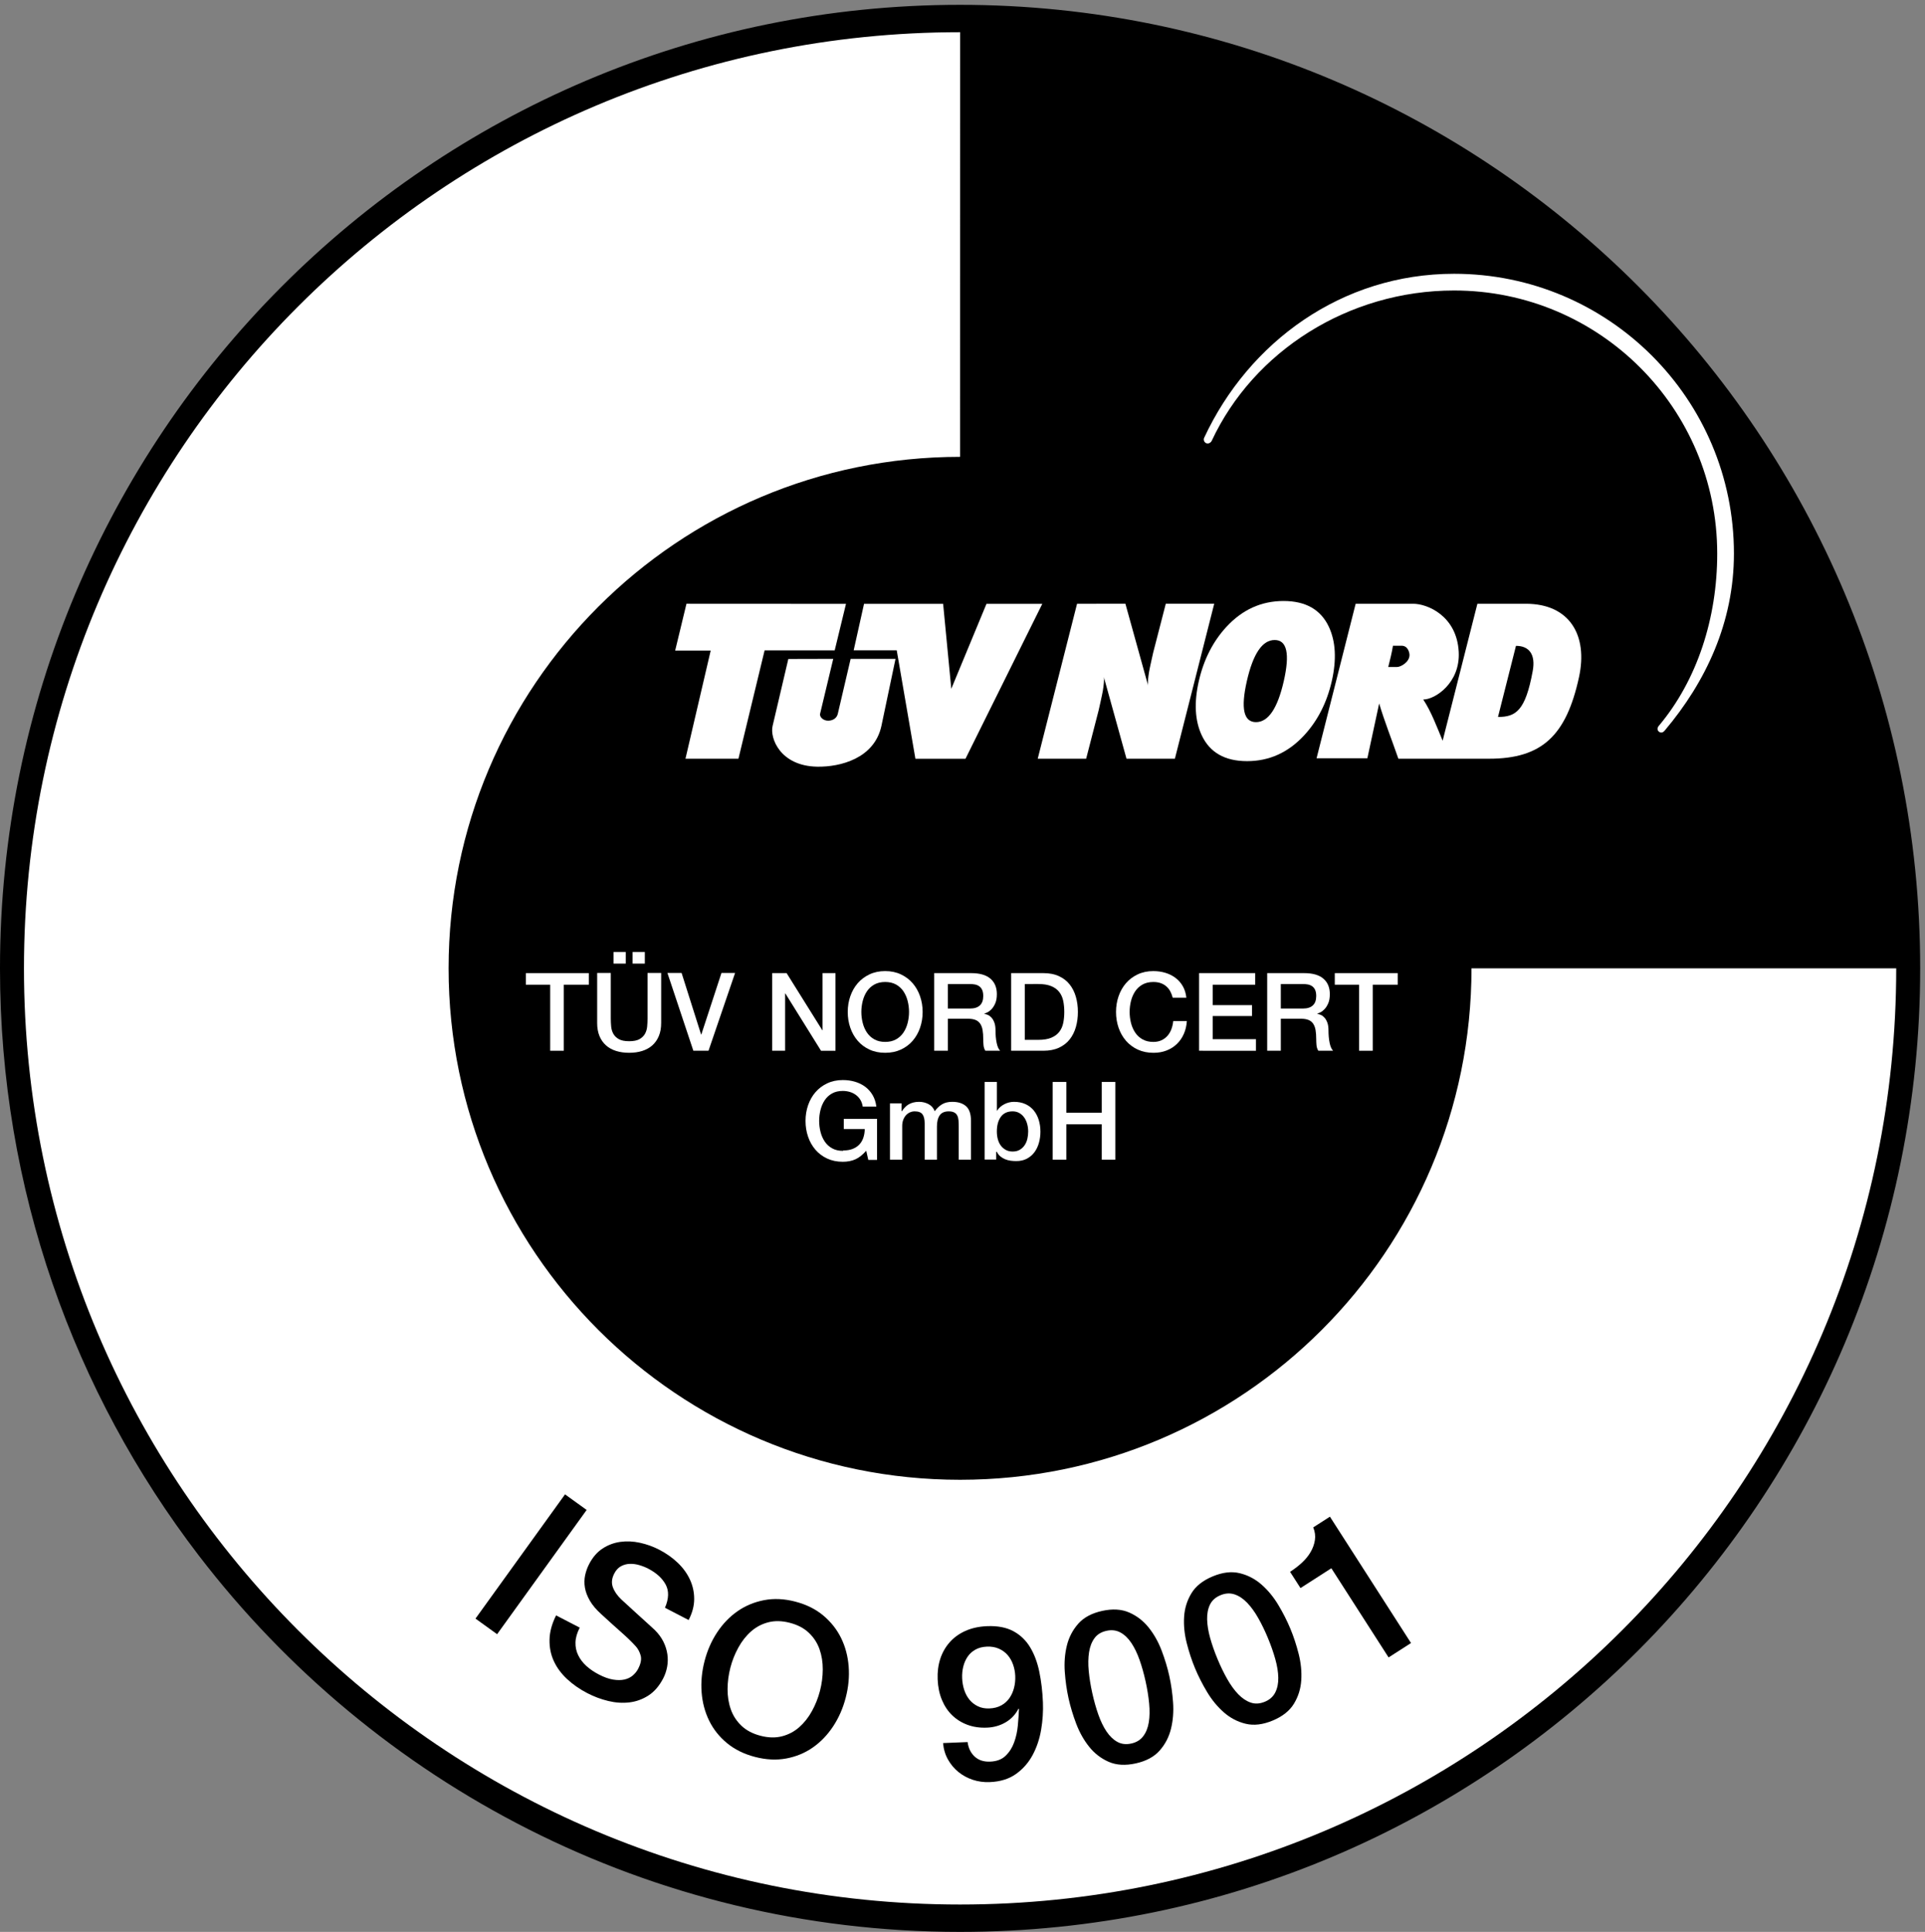 <?xml version="1.0" encoding="UTF-8" standalone="no"?>
<!-- Created with Inkscape (http://www.inkscape.org/) -->

<svg
   version="1.1"
   id="svg1"
   width="376"
   height="377.333"
   viewBox="0 0 376 377.333"
   sodipodi:docname="ISO9001_GB__SW.eps"
   inkscape:version="1.3 (1:1.3+202307231459+0e150ed6c4)"
   xmlns:inkscape="http://www.inkscape.org/namespaces/inkscape"
   xmlns:sodipodi="http://sodipodi.sourceforge.net/DTD/sodipodi-0.dtd"
   xmlns="http://www.w3.org/2000/svg"
   xmlns:svg="http://www.w3.org/2000/svg">
  <rect x="0" y="0" width="376" height="377.333" fill="#808080" stroke="none"/>
  <defs
     id="defs1" />
  <sodipodi:namedview
     id="namedview1"
     pagecolor="#ffffff"
     bordercolor="#000000"
     borderopacity="0.25"
     inkscape:showpageshadow="2"
     inkscape:pageopacity="0.0"
     inkscape:pagecheckerboard="0"
     inkscape:deskcolor="#d1d1d1"
     inkscape:zoom="1.6272084"
     inkscape:cx="188.05212"
     inkscape:cy="188.66667"
     inkscape:window-width="1600"
     inkscape:window-height="814"
     inkscape:window-x="0"
     inkscape:window-y="0"
     inkscape:window-maximized="1"
     inkscape:current-layer="g1">
    <inkscape:page
       x="0"
       y="0"
       inkscape:label="1"
       id="page1"
       width="376"
       height="377.333"
       margin="0"
       bleed="0"
       inkscape:export-filename="ISO9001_GB__SW.eps.png"
       inkscape:export-xdpi="13.992932"
       inkscape:export-ydpi="13.992932" />
  </sodipodi:namedview>
  <g
     id="g1"
     inkscape:groupmode="layer"
     inkscape:label="1">
    <path
       id="path1"
       d="M 4.996,1415 C 4.996,2193.73 634.027,2825 1410,2825 2185.96,2825 2815,2193.73 2815,1415 2815,636.266 2185.96,4.996 1410,4.996 956.175,4.996 552.61,220.919 295.746,555.983 113.411,793.828 4.996,1091.706 4.996,1415"
       style="fill:#000000;fill-opacity:1;fill-rule:evenodd;stroke:#000000;stroke-width:10;stroke-linecap:butt;stroke-linejoin:miter;stroke-miterlimit:3.864;stroke-dasharray:none;stroke-opacity:1"
       transform="matrix(0.133,0,0,-0.133,0,377.333)"
       sodipodi:nodetypes="cssssc" />
    <path
       id="path2"
       d="m 1831.13,1836.89 c -9.15,-40.2 -4.69,-60.3 13.39,-60.3 18.08,0 31.69,20.1 40.85,60.3 9.15,40.21 4.68,60.3 -13.39,60.3 -18.09,0 -31.7,-20.09 -40.85,-60.3 m -70.53,0 c 7.19,31.56 20.69,58.09 40.5,79.59 23.38,25.34 51.36,38 83.91,38 32.54,0 54.74,-12.66 66.61,-38 10.02,-21.5 11.43,-48.03 4.26,-79.59 -7.19,-31.56 -20.69,-58.09 -40.5,-79.6 -23.4,-25.33 -51.36,-37.99 -83.92,-37.99 -32.54,0 -54.73,12.66 -66.6,37.99 -10.02,21.51 -11.45,48.04 -4.26,79.6"
       style="fill:#ffffff;fill-opacity:1;fill-rule:evenodd;stroke:none"
       transform="matrix(0.133,0,0,-0.133,0,377.333)" />
    <path
       id="path3"
       d="m 1652.79,1950.41 33.33,-120.11 c -0.89,3.77 0.18,12.52 1.43,20.39 0.79,4.95 6.08,28.24 6.08,28.24 l 18.44,71.48 h 71.13 l -57.76,-227.55 h -71.05 l -33.32,120.09 c 0.89,-3.75 -0.18,-12.51 -1.43,-20.37 -0.79,-4.95 -6.07,-28.24 -6.07,-28.24 l -18.45,-71.48 H 1524 l 57.76,227.55"
       style="fill:#ffffff;fill-opacity:1;fill-rule:evenodd;stroke:none"
       transform="matrix(0.133,0,0,-0.133,0,377.333)" />
    <path
       id="path4"
       d="m 1230.38,1788.74 18.88,80.76 h 65.9 l -20.71,-98.47 c -10.38,-47.89 -60.57,-60.42 -94.18,-59.86 -54.5,0.88 -70.06,42.17 -65.57,60.04 l 23.03,98.12 65.96,0.17 -19.33,-80.76 c -0.86,-4.53 4.6,-10.03 11.76,-10.03 7.16,0 12.76,3.8 14.26,10.03"
       style="fill:#ffffff;fill-opacity:1;fill-rule:evenodd;stroke:none"
       transform="matrix(0.133,0,0,-0.133,0,377.333)" />
    <path
       id="path5"
       d="m 1008.14,1950.41 234.29,-0.12 -16.58,-68.29 h -102.94 l -38.43,-159.14 h -77.8 l 37.05,158.83 h -52.175"
       style="fill:#ffffff;fill-opacity:1;fill-rule:evenodd;stroke:none"
       transform="matrix(0.133,0,0,-0.133,0,377.333)" />
    <path
       id="path6"
       d="m 1268.92,1950.32 h 116.17 l 11.98,-124.75 51.66,124.7 h 81.96 l -112.78,-227.48 h -73.53 l -27.44,159.28 h -63.23"
       style="fill:#ffffff;fill-opacity:1;fill-rule:evenodd;stroke:none"
       transform="matrix(0.133,0,0,-0.133,0,377.333)" />
    <path
       id="path7"
       d="m 2045.71,1888.8 c -1.59,-10.09 -4.32,-20.93 -6.93,-31.25 h 12.66 c 5.63,-0.14 18.59,7.22 18.59,17.66 0,2.73 -1.89,13.68 -11.77,13.59 z m 44.47,-78.94 c 11.89,-18.07 19.87,-39.93 28.5,-60.56 l 51.03,201.11 h 71.3 c 63.63,0 91.47,-45.75 77.88,-107.95 -18.72,-85.7 -54.32,-119.6 -132.2,-119.6 l -55.64,-0.02 h -77.37 c -9.8,28.28 -20.72,55.68 -28.22,81.2 l -17.33,-80.54 h -74.62 l 57.41,226.91 h 84.62 c 20.28,0 63.91,-17.38 66.76,-70.57 2.46,-45.82 -35.16,-70.29 -52.12,-69.98 m 136.19,78.77 -26.41,-104.43 c 26.14,0 40.31,8.94 51.02,67.56 4.45,24.28 -5.27,36.87 -24.61,36.87"
       style="fill:#ffffff;fill-opacity:1;fill-rule:nonzero;stroke:none"
       transform="matrix(0.133,0,0,-0.133,0,377.333)" />
    <path
       id="path8"
       d="m 1768.55,2194.44 c 65.39,140.29 201.97,240.59 366.96,240.59 226.97,0 410.95,-183.99 410.95,-410.96 0,-100.95 -41.29,-188.36 -101.67,-259.89 -2.81,-3.45 -5.97,-3.58 -8.49,-1.59 -2.57,2.03 -2.66,5.5 -0.44,8.21 l 0.35,0.43 c 56.39,67.16 85.71,158.27 85.71,252.84 0,213.41 -172.99,386.41 -386.41,386.41 -155.14,0 -294.59,-89.04 -356.07,-220.98 -1.62,-2.97 -5.35,-4.63 -8.32,-3.11 -2.64,1.36 -4.19,4.93 -2.57,8.05"
       style="fill:#ffffff;fill-opacity:1;fill-rule:nonzero;stroke:none"
       transform="matrix(0.133,0,0,-0.133,0,377.333)" />
    <path
       id="path9"
       d="m 35.195,1415 c 0,759.29 615.512,1374.8 1374.805,1374.8 l -0.06,-623.62 c -414.842,0 -751.124,-336.29 -751.124,-751.11 0,-414.84 336.282,-751.125 751.124,-751.125 414.83,0 751.11,336.285 751.11,751.125 L 2784.8,1415 C 2784.8,655.695 2169.3,40.195 1410,40.195 650.707,40.195 35.195,655.695 35.195,1415"
       style="fill:#ffffff;fill-opacity:1;fill-rule:nonzero;stroke:none"
       transform="matrix(0.133,0,0,-0.133,0,377.333)" />
    <path
       id="path10"
       d="m 772.277,1391 v 17 h 92.481 v -17 h -36.762 v -97 h -20 v 97"
       style="fill:#ffffff;fill-opacity:1;fill-rule:nonzero;stroke:none"
       transform="matrix(0.133,0,0,-0.133,0,377.333)" />
    <path
       id="path11"
       d="m 876.996,1334.94 v 73.29 h 20 v -66.93 c 0,-3.85 0.192,-7.77 0.559,-11.75 0.383,-3.96 1.453,-7.53 3.211,-10.69 1.769,-3.16 4.441,-5.77 8.039,-7.81 3.59,-2.03 8.652,-3.05 15.191,-3.05 6.531,0 11.59,1.02 15.18,3.05 3.59,2.05 6.269,4.65 8.039,7.81 1.769,3.16 2.84,6.73 3.211,10.69 0.379,3.98 0.57,7.9 0.57,11.75 v 66.93 h 20 v -73.29 c 0,-7.39 -1.129,-13.8 -3.379,-19.24 -2.25,-5.45 -5.429,-10.02 -9.543,-13.72 -4.117,-3.68 -9.058,-6.43 -14.84,-8.25 -5.769,-1.82 -12.187,-2.73 -19.25,-2.73 -7.058,0 -13.476,0.91 -19.25,2.73 -5.769,1.82 -10.718,4.57 -14.839,8.25 -4.118,3.7 -7.297,8.27 -9.54,13.72 -2.25,5.44 -3.371,11.85 -3.371,19.24 z m 42,87.06 h -18 v 17 h 18 z m 10,17 h 18 v -17 h -18"
       style="fill:#ffffff;fill-opacity:1;fill-rule:nonzero;stroke:none"
       transform="matrix(0.133,0,0,-0.133,0,377.333)" />
    <path
       id="path12"
       d="m 1018.28,1294 -38.085,114.23 H 1001 l 28.64,-90.39 h 0.32 l 29.59,90.39 h 20 L 1040.52,1294"
       style="fill:#ffffff;fill-opacity:1;fill-rule:nonzero;stroke:none"
       transform="matrix(0.133,0,0,-0.133,0,377.333)" />
    <path
       id="path13"
       d="m 1134,1294 v 114 h 21.23 l 52.44,-83.93 H 1208 V 1408 h 19 v -114 h -21.24 l -52.28,84 H 1153 v -84"
       style="fill:#ffffff;fill-opacity:1;fill-rule:nonzero;stroke:none"
       transform="matrix(0.133,0,0,-0.133,0,377.333)" />
    <path
       id="path14"
       d="m 1300,1395 c -6.13,0 -11.43,-1.25 -15.89,-3.72 -4.47,-2.48 -8.09,-5.8 -10.9,-9.96 -2.79,-4.14 -4.86,-8.86 -6.2,-14.15 -1.34,-5.28 -2.03,-10.69 -2.03,-16.17 0,-5.5 0.68,-10.89 2.03,-16.18 1.34,-5.29 3.41,-10 6.2,-14.15 2.8,-4.15 6.43,-7.47 10.9,-9.96 4.46,-2.48 9.76,-3.71 15.89,-3.71 6.13,0 11.42,1.23 15.89,3.71 4.46,2.49 8.09,5.81 10.89,9.96 2.79,4.15 4.86,8.87 6.2,14.15 1.34,5.29 2.03,10.68 2.03,16.18 0,5.5 -0.69,10.89 -2.03,16.17 -1.34,5.29 -3.41,10 -6.2,14.15 -2.8,4.16 -6.43,7.47 -10.89,9.96 -4.46,2.48 -9.76,3.72 -15.89,3.72 z m -0.02,16 c 8.57,0 16.27,-1.63 23.07,-4.84 6.81,-3.21 12.58,-7.54 17.3,-12.99 4.7,-5.46 8.33,-11.82 10.85,-19.1 2.51,-7.27 3.8,-14.96 3.8,-23.09 0,-8.23 -1.29,-15.98 -3.8,-23.25 -2.52,-7.27 -6.15,-13.63 -10.85,-19.09 -4.72,-5.45 -10.48,-9.76 -17.3,-12.91 -6.8,-3.16 -14.5,-4.73 -23.07,-4.73 -8.57,0 -16.27,1.57 -23.06,4.73 -6.81,3.15 -12.57,7.46 -17.29,12.91 -4.71,5.46 -8.33,11.82 -10.85,19.09 -2.52,7.27 -3.78,15.02 -3.78,23.25 0,8.13 1.26,15.82 3.78,23.09 2.52,7.28 6.14,13.64 10.85,19.1 4.72,5.45 10.48,9.79 17.29,12.99 6.79,3.21 14.5,4.84 23.06,4.84"
       style="fill:#ffffff;fill-opacity:1;fill-rule:nonzero;stroke:none"
       transform="matrix(0.133,0,0,-0.133,0,377.333)" />
    <path
       id="path15"
       d="m 1372,1294 v 114 h 54.36 c 12.53,0 21.94,-2.73 28.21,-8.15 6.27,-5.43 9.43,-12.99 9.43,-22.67 0,-5.43 -0.79,-9.93 -2.34,-13.49 -1.56,-3.57 -3.38,-6.44 -5.46,-8.62 -2.08,-2.18 -4.13,-3.75 -6.16,-4.71 -2.03,-0.97 -3.51,-1.6 -4.44,-1.91 v -0.32 c 1.63,-0.21 3.43,-0.75 5.34,-1.6 1.91,-0.85 3.68,-2.21 5.34,-4.07 1.65,-1.86 3.02,-4.29 4.1,-7.27 1.08,-2.98 1.63,-6.71 1.63,-11.17 0,-6.72 0.54,-12.81 1.66,-18.29 1.1,-5.47 2.81,-9.38 5.13,-11.72 h -21.71 c -1.52,2.45 -2.41,5.17 -2.67,8.15 -0.28,2.98 -0.41,5.86 -0.41,8.63 0,5.22 -0.32,9.73 -0.96,13.51 -0.64,3.77 -1.82,6.93 -3.51,9.43 -1.7,2.5 -4.01,4.34 -6.94,5.52 -2.93,1.17 -6.67,1.77 -11.24,1.77 h -29.35 v -47 z m 20,98 v -36 h 32.59 c 6.36,0 11.18,1.53 14.46,4.6 3.3,3.07 4.95,7.66 4.95,13.79 0,3.66 -0.54,6.65 -1.61,8.97 -1.05,2.31 -2.51,4.1 -4.36,5.41 -1.86,1.28 -3.98,2.15 -6.36,2.58 -2.39,0.43 -4.85,0.65 -7.39,0.65"
       style="fill:#ffffff;fill-opacity:1;fill-rule:nonzero;stroke:none"
       transform="matrix(0.133,0,0,-0.133,0,377.333)" />
    <path
       id="path16"
       d="m 1485,1294 v 114 h 47.48 c 8.77,0 16.36,-1.5 22.77,-4.48 6.42,-2.98 11.64,-7.06 15.71,-12.22 4.07,-5.16 7.09,-11.19 9.07,-18.11 1.98,-6.92 2.97,-14.32 2.97,-22.19 0,-7.88 -0.99,-15.29 -2.97,-22.2 -1.98,-6.91 -5,-12.95 -9.07,-18.11 -4.07,-5.16 -9.29,-9.23 -15.71,-12.21 -6.41,-2.98 -14.02,-4.47 -22.77,-4.47 z m 20,98 v -82 h 19.76 c 7.81,0 14.22,1.05 19.2,3.14 4.98,2.09 8.89,4.98 11.73,8.68 2.84,3.7 4.77,8.04 5.79,13.02 1.02,4.98 1.53,10.37 1.53,16.16 0,5.79 -0.51,11.17 -1.53,16.16 -1.02,4.98 -2.95,9.32 -5.79,13.02 -2.84,3.7 -6.75,6.59 -11.73,8.68 -4.98,2.09 -11.39,3.14 -19.2,3.14"
       style="fill:#ffffff;fill-opacity:1;fill-rule:nonzero;stroke:none"
       transform="matrix(0.133,0,0,-0.133,0,377.333)" />
    <path
       id="path17"
       d="m 1742.28,1371.92 h -20.05 c -0.85,3.36 -2.02,6.44 -3.52,9.26 -1.5,2.8 -3.41,5.25 -5.75,7.3 -2.35,2.06 -5.1,3.66 -8.25,4.8 -3.16,1.14 -6.82,1.7 -10.98,1.7 -6.09,0 -11.34,-1.25 -15.77,-3.71 -4.42,-2.48 -8.02,-5.81 -10.8,-9.95 -2.77,-4.15 -4.84,-8.87 -6.16,-14.16 -1.34,-5.28 -2,-10.68 -2,-16.18 0,-5.5 0.67,-10.88 2,-16.18 1.34,-5.28 3.39,-10 6.18,-14.14 2.78,-4.15 6.39,-7.47 10.83,-9.95 4.43,-2.48 9.7,-3.73 15.79,-3.73 4.5,0 8.46,0.8 11.88,2.38 3.42,1.57 6.36,3.75 8.82,6.53 2.46,2.77 4.38,6 5.77,9.71 1.39,3.7 2.3,7.67 2.73,11.91 h 20 c -0.45,-6.87 -1.93,-13.15 -4.45,-18.84 -2.51,-5.69 -5.92,-10.6 -10.21,-14.73 -4.29,-4.14 -9.34,-7.32 -15.13,-9.57 -5.8,-2.25 -12.18,-3.39 -19.16,-3.39 -8.59,0 -16.29,1.59 -23.1,4.73 -6.82,3.16 -12.58,7.47 -17.31,12.92 -4.71,5.46 -8.34,11.82 -10.86,19.08 -2.52,7.27 -3.78,15.02 -3.78,23.25 0,8.14 1.25,15.83 3.76,23.11 2.51,7.27 6.11,13.63 10.81,19.09 4.7,5.45 10.43,9.79 17.21,12.98 6.77,3.22 14.43,4.84 22.98,4.84 6.4,0 12.43,-0.87 18.09,-2.63 5.66,-1.76 10.65,-4.32 14.97,-7.69 4.32,-3.36 7.82,-7.45 10.48,-12.25 2.68,-4.8 4.33,-10.3 4.98,-16.49"
       style="fill:#ffffff;fill-opacity:1;fill-rule:nonzero;stroke:none"
       transform="matrix(0.133,0,0,-0.133,0,377.333)" />
    <path
       id="path18"
       d="m 1761,1294 v 114 h 82.39 v -17 H 1781 v -30 h 57.76 v -16 H 1781 v -34 h 63.52 v -17"
       style="fill:#ffffff;fill-opacity:1;fill-rule:nonzero;stroke:none"
       transform="matrix(0.133,0,0,-0.133,0,377.333)" />
    <path
       id="path19"
       d="m 1861,1294 v 114 h 54.36 c 12.53,0 21.94,-2.73 28.21,-8.15 6.27,-5.43 9.43,-12.99 9.43,-22.67 0,-5.43 -0.79,-9.93 -2.34,-13.49 -1.56,-3.57 -3.38,-6.44 -5.46,-8.62 -2.08,-2.18 -4.13,-3.75 -6.16,-4.71 -2.03,-0.97 -3.51,-1.6 -4.44,-1.91 v -0.32 c 1.63,-0.21 3.43,-0.75 5.34,-1.6 1.91,-0.85 3.68,-2.21 5.34,-4.07 1.65,-1.86 3.02,-4.29 4.1,-7.27 1.08,-2.98 1.63,-6.71 1.63,-11.17 0,-6.72 0.54,-12.81 1.66,-18.29 1.1,-5.47 2.81,-9.38 5.13,-11.72 h -21.71 c -1.52,2.45 -2.41,5.17 -2.67,8.15 -0.28,2.98 -0.41,5.86 -0.41,8.63 0,5.22 -0.32,9.73 -0.96,13.51 -0.64,3.77 -1.82,6.93 -3.51,9.43 -1.7,2.5 -4.01,4.34 -6.94,5.52 -2.93,1.17 -6.67,1.77 -11.24,1.77 h -29.35 v -47 z m 20,98 v -36 h 32.59 c 6.36,0 11.18,1.53 14.46,4.6 3.3,3.07 4.95,7.66 4.95,13.79 0,3.66 -0.54,6.65 -1.61,8.97 -1.05,2.31 -2.51,4.1 -4.36,5.41 -1.86,1.28 -3.98,2.15 -6.36,2.58 -2.39,0.43 -4.85,0.65 -7.39,0.65"
       style="fill:#ffffff;fill-opacity:1;fill-rule:nonzero;stroke:none"
       transform="matrix(0.133,0,0,-0.133,0,377.333)" />
    <path
       id="path20"
       d="m 1960.28,1391 v 17 h 92.48 v -17 H 2016 v -97 h -20 v 97"
       style="fill:#ffffff;fill-opacity:1;fill-rule:nonzero;stroke:none"
       transform="matrix(0.133,0,0,-0.133,0,377.333)" />
    <path
       id="path21"
       d="m 1288,1194 v -60.29 h -12.82 l -3.04,13.47 c -5.34,-6.09 -10.68,-10.31 -16,-12.66 -5.34,-2.35 -11.47,-3.54 -18.41,-3.54 -8.53,0 -16.18,1.59 -22.96,4.73 -6.77,3.16 -12.51,7.47 -17.2,12.92 -4.7,5.46 -8.3,11.82 -10.8,19.08 -2.51,7.27 -3.76,15.02 -3.76,23.25 0,8.14 1.25,15.83 3.77,23.11 2.51,7.27 6.13,13.63 10.83,19.09 4.71,5.45 10.46,9.79 17.25,12.98 6.78,3.22 14.46,4.84 23.03,4.84 6.2,0 12.12,-0.82 17.73,-2.47 5.61,-1.66 10.61,-4.12 15,-7.37 4.38,-3.26 8.02,-7.34 10.91,-12.25 2.89,-4.91 4.7,-10.57 5.47,-16.97 h -20 c -0.55,3.79 -1.7,7.12 -3.45,9.99 -1.75,2.87 -3.95,5.28 -6.61,7.23 -2.66,1.95 -5.64,3.41 -8.93,4.39 -3.3,0.98 -6.76,1.47 -10.37,1.47 -6.07,0 -11.3,-1.25 -15.71,-3.72 -4.42,-2.48 -8.01,-5.8 -10.77,-9.96 -2.77,-4.14 -4.81,-8.86 -6.14,-14.15 -1.33,-5.28 -2,-10.69 -2,-16.17 0,-5.5 0.67,-10.89 2.01,-16.18 1.34,-5.29 3.4,-10 6.18,-14.15 2.79,-4.15 6.41,-7.47 10.84,-9.96 4.45,-2.48 9.73,-3.71 15.83,-3.71 0.35,0.36 0.71,0.59 1.06,0.59 4.7,0 8.91,0.67 12.59,2.01 3.95,1.44 7.31,3.52 10.04,6.25 2.73,2.72 4.79,6.06 6.18,10.01 1.39,3.94 2.14,8.33 2.25,13.14 h -30.8 v 15"
       style="fill:#ffffff;fill-opacity:1;fill-rule:nonzero;stroke:none"
       transform="matrix(0.133,0,0,-0.133,0,377.333)" />
    <path
       id="path22"
       d="m 1307,1134 v 82.73 h 17 v -11.52 h 0.48 c 1.38,2.02 2.86,3.9 4.45,5.61 1.59,1.7 3.36,3.14 5.32,4.32 1.96,1.16 4.21,2.11 6.75,2.8 2.54,0.69 5.45,1.06 8.73,1.06 4.98,0 9.61,-1.12 13.9,-3.37 4.29,-2.25 7.33,-5.72 9.14,-10.43 3.07,4.28 6.62,7.64 10.64,10.1 4.02,2.47 9.05,3.7 15.09,3.7 8.68,0 15.43,-2.16 20.25,-6.43 4.82,-4.27 7.23,-11.41 7.23,-21.44 V 1134 h -18 v 48.61 c 0,3.33 -0.1,6.35 -0.31,9.1 -0.21,2.73 -0.81,5.09 -1.8,7.08 -0.99,1.98 -2.48,3.51 -4.48,4.59 -1.98,1.07 -4.69,1.62 -8.16,1.62 -6.05,0 -10.44,-1.95 -13.16,-5.8 -2.72,-3.86 -4.09,-9.34 -4.09,-16.42 V 1134 h -18 v 53.45 c 0,5.78 -1.04,10.16 -3.16,13.12 -2.09,2.95 -5.95,4.44 -11.56,4.44 -2.37,0 -4.66,-0.49 -6.87,-1.46 -2.21,-0.98 -4.16,-2.36 -5.82,-4.19 -1.68,-1.82 -3.02,-4.08 -4.05,-6.76 -1.02,-2.68 -1.54,-5.74 -1.54,-9.18 V 1134"
       style="fill:#ffffff;fill-opacity:1;fill-rule:nonzero;stroke:none"
       transform="matrix(0.133,0,0,-0.133,0,377.333)" />
    <path
       id="path23"
       d="m 1446,1134.23 v 114 h 18 v -42.25 h 0.32 c 1.29,2.04 2.84,3.86 4.66,5.47 1.82,1.6 3.82,2.97 6.03,4.09 2.2,1.13 4.5,1.98 6.91,2.57 2.4,0.59 4.79,0.89 7.15,0.89 6.55,0 12.25,-1.16 17.13,-3.45 4.87,-2.29 8.93,-5.43 12.14,-9.42 3.21,-3.99 5.62,-8.65 7.23,-13.96 1.61,-5.32 2.41,-11.01 2.41,-17.08 0,-5.54 -0.72,-10.91 -2.16,-16.13 -1.43,-5.2 -3.61,-9.82 -6.52,-13.79 -2.92,-3.99 -6.61,-7.19 -11.07,-9.58 -4.45,-2.39 -9.7,-3.59 -15.75,-3.59 -2.77,0 -5.55,0.19 -8.36,0.55 -2.82,0.39 -5.49,1.09 -8.05,2.16 -2.54,1.07 -4.86,2.46 -6.93,4.16 -2.07,1.7 -3.78,3.93 -5.16,6.7 h -1 v -11.34 z m 64,41.19 c 0,3.77 -0.49,7.44 -1.45,10.99 -0.96,3.55 -2.39,6.71 -4.32,9.46 -1.91,2.75 -4.3,4.95 -7.18,6.63 -2.87,1.66 -6.18,2.51 -9.91,2.51 -7.66,0 -13.43,-2.71 -17.32,-8.08 -3.89,-5.39 -5.84,-12.56 -5.84,-21.5 0,-4.2 0.5,-8.11 1.53,-11.72 1.01,-3.61 2.53,-6.71 4.54,-9.3 2.02,-2.59 4.46,-4.63 7.27,-6.13 2.82,-1.51 6.1,-2.26 9.82,-2.26 4.16,0 7.66,0.86 10.55,2.59 2.86,1.71 5.24,3.96 7.11,6.71 1.86,2.75 3.18,5.88 3.99,9.38 0.8,3.5 1.21,7.09 1.21,10.75"
       style="fill:#ffffff;fill-opacity:1;fill-rule:nonzero;stroke:none"
       transform="matrix(0.133,0,0,-0.133,0,377.333)" />
    <path
       id="path24"
       d="m 1546,1134 v 114.23 h 20 V 1203 h 52 v 45.23 h 20 V 1134 h -20 v 52 h -52 v -52"
       style="fill:#ffffff;fill-opacity:1;fill-rule:nonzero;stroke:none"
       transform="matrix(0.133,0,0,-0.133,0,377.333)" />
    <path
       id="path25"
       d="m 698.297,460.086 131.508,182.449 31.75,-22.89 -131.508,-182.457"
       style="fill:#000000;fill-opacity:1;fill-rule:nonzero;stroke:none"
       transform="matrix(0.133,0,0,-0.133,0,377.333)" />
    <path
       id="path26"
       d="m 816.656,464.816 34.758,-18 c -3.957,-7.648 -6.047,-14.839 -6.25,-21.589 -0.207,-6.75 1.113,-13.051 3.961,-18.903 2.84,-5.847 6.871,-11.129 12.07,-15.84 5.2,-4.699 11.321,-8.879 18.379,-12.527 7.602,-3.93 14.543,-6.41 20.84,-7.422 6.293,-1.019 11.832,-0.988 16.621,0.082 4.789,1.071 8.86,3.039 12.231,5.91 3.371,2.868 6.019,6.161 7.949,9.891 3.961,7.637 5.16,14.18 3.621,19.59 -1.551,5.41 -3.981,9.918 -7.281,13.527 -5.7,6.262 -12.617,12.981 -20.77,20.16 -8.16,7.18 -18.121,16.18 -29.91,27.02 -7.367,6.652 -12.937,13.262 -16.711,19.832 -3.769,6.57 -6.156,12.949 -7.18,19.148 -1.019,6.2 -0.918,12.18 0.301,17.942 1.211,5.75 3.18,11.238 5.879,16.461 5.211,10.07 11.813,17.699 19.801,22.91 7.98,5.199 16.66,8.449 26.043,9.75 9.367,1.297 19.008,0.847 28.93,-1.332 9.917,-2.18 19.328,-5.578 28.226,-10.192 10.383,-5.367 19.461,-11.796 27.231,-19.25 7.765,-7.457 13.745,-15.687 17.895,-24.699 4.15,-9.008 6.21,-18.539 6.17,-28.57 -0.02,-10.039 -2.75,-20.277 -8.14,-30.719 l -34.765,18 c 5.73,13.352 6.09,24.692 1.062,34.039 -5.043,9.352 -13.582,17.141 -25.621,23.383 -4.082,2.109 -8.469,3.859 -13.16,5.219 -4.699,1.371 -9.32,1.988 -13.852,1.847 -4.539,-0.129 -8.828,-1.277 -12.886,-3.429 -4.063,-2.149 -7.391,-5.75 -10,-10.789 -3.672,-7.09 -4.371,-13.758 -2.09,-20.032 2.269,-6.269 6.406,-12.25 12.387,-17.949 0.64,-0.57 3.152,-2.867 7.531,-6.91 4.371,-4.039 9.281,-8.527 14.711,-13.469 5.429,-4.941 10.75,-9.769 15.949,-14.468 5.199,-4.704 8.91,-8.114 11.121,-10.192 5.418,-5.41 9.629,-11.141 12.609,-17.18 2.981,-6.039 4.911,-12.179 5.789,-18.429 0.879,-6.25 0.75,-12.391 -0.371,-18.43 -1.129,-6.039 -3.046,-11.672 -5.75,-16.891 -5.796,-11.191 -13.019,-19.57 -21.66,-25.14 -8.648,-5.571 -17.976,-8.961 -28,-10.149 -10.019,-1.191 -20.359,-0.511 -31.019,2.059 -10.66,2.57 -20.91,6.391 -30.731,11.48 -11.308,5.86 -21.238,12.77 -29.797,20.758 -8.562,7.981 -15.05,16.781 -19.472,26.403 -4.418,9.621 -6.52,20.109 -6.278,31.461 0.231,11.339 3.45,23.218 9.637,35.628"
       style="fill:#000000;fill-opacity:1;fill-rule:nonzero;stroke:none"
       transform="matrix(0.133,0,0,-0.133,0,377.333)" />
    <path
       id="path27"
       d="m 1159.93,453.906 c -11.52,2.989 -22.08,3.231 -31.68,0.731 -9.61,-2.5 -18.04,-6.981 -25.32,-13.449 -7.29,-6.461 -13.48,-14.352 -18.59,-23.653 -5.11,-9.301 -9.02,-19.14 -11.7,-29.508 -2.69,-10.371 -4.07,-20.863 -4.12,-31.472 -0.06,-10.617 1.52,-20.52 4.75,-29.707 3.21,-9.192 8.42,-17.211 15.6,-24.063 7.17,-6.847 16.52,-11.769 28.04,-14.758 11.52,-2.992 22.07,-3.23 31.68,-0.73 9.59,2.5 18.04,6.98 25.32,13.449 7.28,6.461 13.48,14.352 18.59,23.649 5.11,9.3 9.01,19.14 11.7,29.511 2.69,10.371 4.06,20.86 4.12,31.481 0.05,10.609 -1.53,20.519 -4.75,29.711 -3.23,9.179 -8.43,17.199 -15.61,24.058 -7.17,6.852 -16.51,11.77 -28.03,14.75 z m 8.05,31.11 c 16.16,-4.192 29.88,-11 41.14,-20.43 11.25,-9.43 19.97,-20.469 26.18,-33.148 6.2,-12.672 9.88,-26.543 11.05,-41.59 1.16,-15.063 -0.26,-30.313 -4.28,-45.75 -4.05,-15.66 -10.25,-29.774 -18.59,-42.371 -8.34,-12.59 -18.28,-22.911 -29.86,-30.981 -11.58,-8.058 -24.57,-13.43 -38.95,-16.09 -14.39,-2.66 -29.66,-1.91 -45.83,2.289 -16.17,4.2 -29.89,10.961 -41.16,20.282 -11.29,9.32 -20.02,20.32 -26.22,33 -6.21,12.679 -9.89,26.539 -11.05,41.589 -1.16,15.051 0.29,30.411 4.34,46.059 4.01,15.449 10.18,29.461 18.51,42.063 8.33,12.589 18.29,22.917 29.87,30.98 11.58,8.059 24.57,13.477 38.99,16.25 14.41,2.77 29.7,2.059 45.86,-2.133"
       style="fill:#000000;fill-opacity:1;fill-rule:nonzero;stroke:none"
       transform="matrix(0.133,0,0,-0.133,0,377.333)" />
    <path
       id="path28"
       d="m 1385.01,277.297 35.99,1.48 c 1.2,-8.941 4.69,-16.062 10.45,-21.359 5.76,-5.301 13.34,-7.762 22.73,-7.371 9.6,0.398 17.17,3.269 22.7,8.641 5.53,5.359 9.71,11.929 12.51,19.699 2.82,7.769 4.63,16.019 5.41,24.758 0.8,8.73 1.36,16.773 1.68,24.132 l -0.66,0.61 c -4.47,-8.66 -10.8,-15.36 -19,-20.141 -8.18,-4.781 -17.3,-7.371 -27.36,-7.781 -10.46,-0.43 -20.01,0.953 -28.64,4.152 -8.61,3.199 -16.11,7.86 -22.43,13.981 -6.34,6.109 -11.36,13.636 -15.09,22.59 -3.73,8.937 -5.82,19.046 -6.27,30.32 -0.44,10.648 0.83,20.578 3.79,29.797 2.98,9.222 7.57,17.351 13.78,24.41 6.2,7.051 13.95,12.652 23.2,16.793 9.27,4.137 19.87,6.476 31.8,6.976 15.47,0.641 28.38,-1.859 38.68,-7.418 10.23,-5.55 18.41,-13.398 24.54,-23.539 6.14,-10.132 10.66,-22.172 13.53,-36.109 2.86,-13.941 4.63,-28.871 5.29,-44.793 0.54,-13.199 -0.34,-26.559 -2.61,-40.078 -2.27,-13.52 -6.42,-25.91 -12.44,-37.18 -6.02,-11.269 -14.17,-20.57 -24.43,-27.922 -10.27,-7.34 -23.13,-11.34 -38.59,-11.968 -8.77,-0.36 -17.09,0.769 -24.93,3.378 -7.85,2.61 -14.86,6.422 -21.03,11.411 -6.17,4.992 -11.29,11.07 -15.35,18.25 -4.06,7.179 -6.49,15.261 -7.28,24.269 z m 64.38,141.629 c -6.48,-0.27 -12.07,-1.719 -16.77,-4.321 -4.71,-2.597 -8.55,-6.05 -11.49,-10.347 -2.97,-4.301 -5.11,-9.203 -6.47,-14.684 -1.34,-5.5 -1.88,-11.156 -1.64,-17 0.25,-6.047 1.27,-11.808 3.05,-17.269 1.81,-5.457 4.34,-10.219 7.66,-14.258 3.3,-4.051 7.41,-7.27 12.32,-9.68 4.91,-2.41 10.59,-3.48 17.07,-3.211 6.68,0.27 12.47,1.77 17.38,4.481 4.91,2.711 8.89,6.269 11.95,10.679 3.06,4.411 5.31,9.411 6.76,15.008 1.43,5.602 2.04,11.422 1.79,17.473 -0.24,5.84 -1.31,11.437 -3.21,16.801 -1.9,5.347 -4.54,10 -7.95,13.929 -3.41,3.93 -7.66,7.047 -12.79,9.348 -5.1,2.301 -11.01,3.32 -17.68,3.051"
       style="fill:#000000;fill-opacity:1;fill-rule:nonzero;stroke:none"
       transform="matrix(0.133,0,0,-0.133,0,377.333)" />
    <path
       id="path29"
       d="m 1618.57,471.375 c 15.29,3.371 28.55,2.59 39.8,-2.348 11.24,-4.941 20.77,-12.3 28.59,-22.082 7.83,-9.781 14.16,-21.019 18.99,-33.711 4.83,-12.699 8.6,-25.199 11.32,-37.5 2.71,-12.296 4.55,-25.238 5.51,-38.789 0.95,-13.55 -0.05,-26.41 -3.05,-38.57 -2.97,-12.168 -8.53,-22.848 -16.66,-32.059 -8.11,-9.211 -19.82,-15.5 -35.11,-18.871 -15.29,-3.371 -28.57,-2.59 -39.8,2.352 -11.25,4.937 -20.78,12.301 -28.61,22.078 -7.82,9.781 -14.14,21.02 -18.98,33.711 -4.82,12.699 -8.59,25.199 -11.31,37.5 -2.71,12.301 -4.55,25.23 -5.51,38.789 -0.96,13.551 0.05,26.41 3.04,38.57 2.98,12.16 8.53,22.852 16.66,32.063 8.12,9.207 19.83,15.5 35.12,18.879 z m 42.95,-194.707 c 7.53,1.656 13.37,5.258 17.5,10.797 4.12,5.531 6.84,12.359 8.14,20.5 1.3,8.14 1.46,17.359 0.46,27.68 -0.99,10.312 -2.73,21.113 -5.23,32.39 -2.48,11.281 -5.43,21.75 -8.85,31.43 -3.42,9.672 -7.44,17.98 -12.08,24.922 -4.62,6.929 -9.98,12.039 -16.04,15.328 -6.07,3.293 -12.88,4.101 -20.42,2.43 -7.75,-1.707 -13.63,-5.321 -17.65,-10.829 -4.03,-5.511 -6.68,-12.39 -7.96,-20.621 -1.29,-8.238 -1.44,-17.468 -0.47,-27.679 0.97,-10.219 2.7,-20.961 5.19,-32.239 2.49,-11.281 5.44,-21.812 8.89,-31.589 3.44,-9.782 7.46,-18.09 12.07,-24.922 4.61,-6.84 9.89,-11.911 15.86,-15.211 5.96,-3.309 12.82,-4.11 20.57,-2.399"
       style="fill:#000000;fill-opacity:1;fill-rule:nonzero;stroke:none"
       transform="matrix(0.133,0,0,-0.133,0,377.333)" />
    <path
       id="path30"
       d="m 1781,522.086 c 14.46,6.019 27.64,7.582 39.59,4.699 11.93,-2.879 22.62,-8.449 32.04,-16.687 9.42,-8.25 17.63,-18.203 24.62,-29.84 6.98,-11.653 12.91,-23.293 17.75,-34.922 4.84,-11.641 8.92,-24.039 12.25,-37.211 3.32,-13.18 4.6,-26.008 3.8,-38.5 -0.79,-12.5 -4.37,-24 -10.75,-34.5 -6.36,-10.5 -16.78,-18.75 -31.25,-24.77 -14.45,-6.019 -27.66,-7.578 -39.59,-4.699 -11.93,2.879 -22.61,8.442 -32.03,16.699 -9.42,8.243 -17.63,18.192 -24.63,29.84 -6.98,11.641 -12.91,23.289 -17.75,34.922 -4.84,11.629 -8.92,24.028 -12.25,37.211 -3.32,13.168 -4.59,26 -3.8,38.5 0.79,12.488 4.38,23.988 10.75,34.488 6.37,10.5 16.79,18.75 31.23,24.77 z m 76.58,-184.102 c 7.13,2.961 12.24,7.543 15.31,13.711 3.09,6.172 4.56,13.379 4.41,21.621 -0.14,8.239 -1.61,17.352 -4.41,27.34 -2.79,9.981 -6.41,20.301 -10.85,30.969 -4.43,10.66 -9.19,20.449 -14.26,29.383 -5.07,8.918 -10.49,16.387 -16.27,22.398 -5.78,6.012 -11.96,10.09 -18.5,12.262 -6.55,2.156 -13.4,1.758 -20.53,-1.203 -7.34,-3.047 -12.48,-7.641 -15.47,-13.77 -2.99,-6.14 -4.39,-13.371 -4.21,-21.699 0.2,-8.34 1.66,-17.449 4.41,-27.328 2.77,-9.891 6.36,-20.16 10.8,-30.82 4.43,-10.672 9.2,-20.512 14.31,-29.532 5.12,-9.019 10.54,-16.492 16.28,-22.398 5.74,-5.922 11.84,-9.98 18.29,-12.184 6.46,-2.207 13.34,-1.789 20.66,1.262"
       style="fill:#000000;fill-opacity:1;fill-rule:nonzero;stroke:none"
       transform="matrix(0.133,0,0,-0.133,0,377.333)" />
    <path
       id="path31"
       d="m 1909.91,504.918 -15.31,23.859 c 6.31,4.059 12.13,8.539 17.43,13.43 5.29,4.891 9.56,10.129 12.79,15.699 3.25,5.571 5.34,11.41 6.27,17.5 0.93,6.078 0.11,12.289 -2.47,18.629 l 24.51,15.731 119.1,-185.559 -32.93,-21.141 -84.07,130.95"
       style="fill:#000000;fill-opacity:1;fill-rule:nonzero;stroke:none"
       transform="matrix(0.133,0,0,-0.133,0,377.333)" />
  </g>
</svg>
